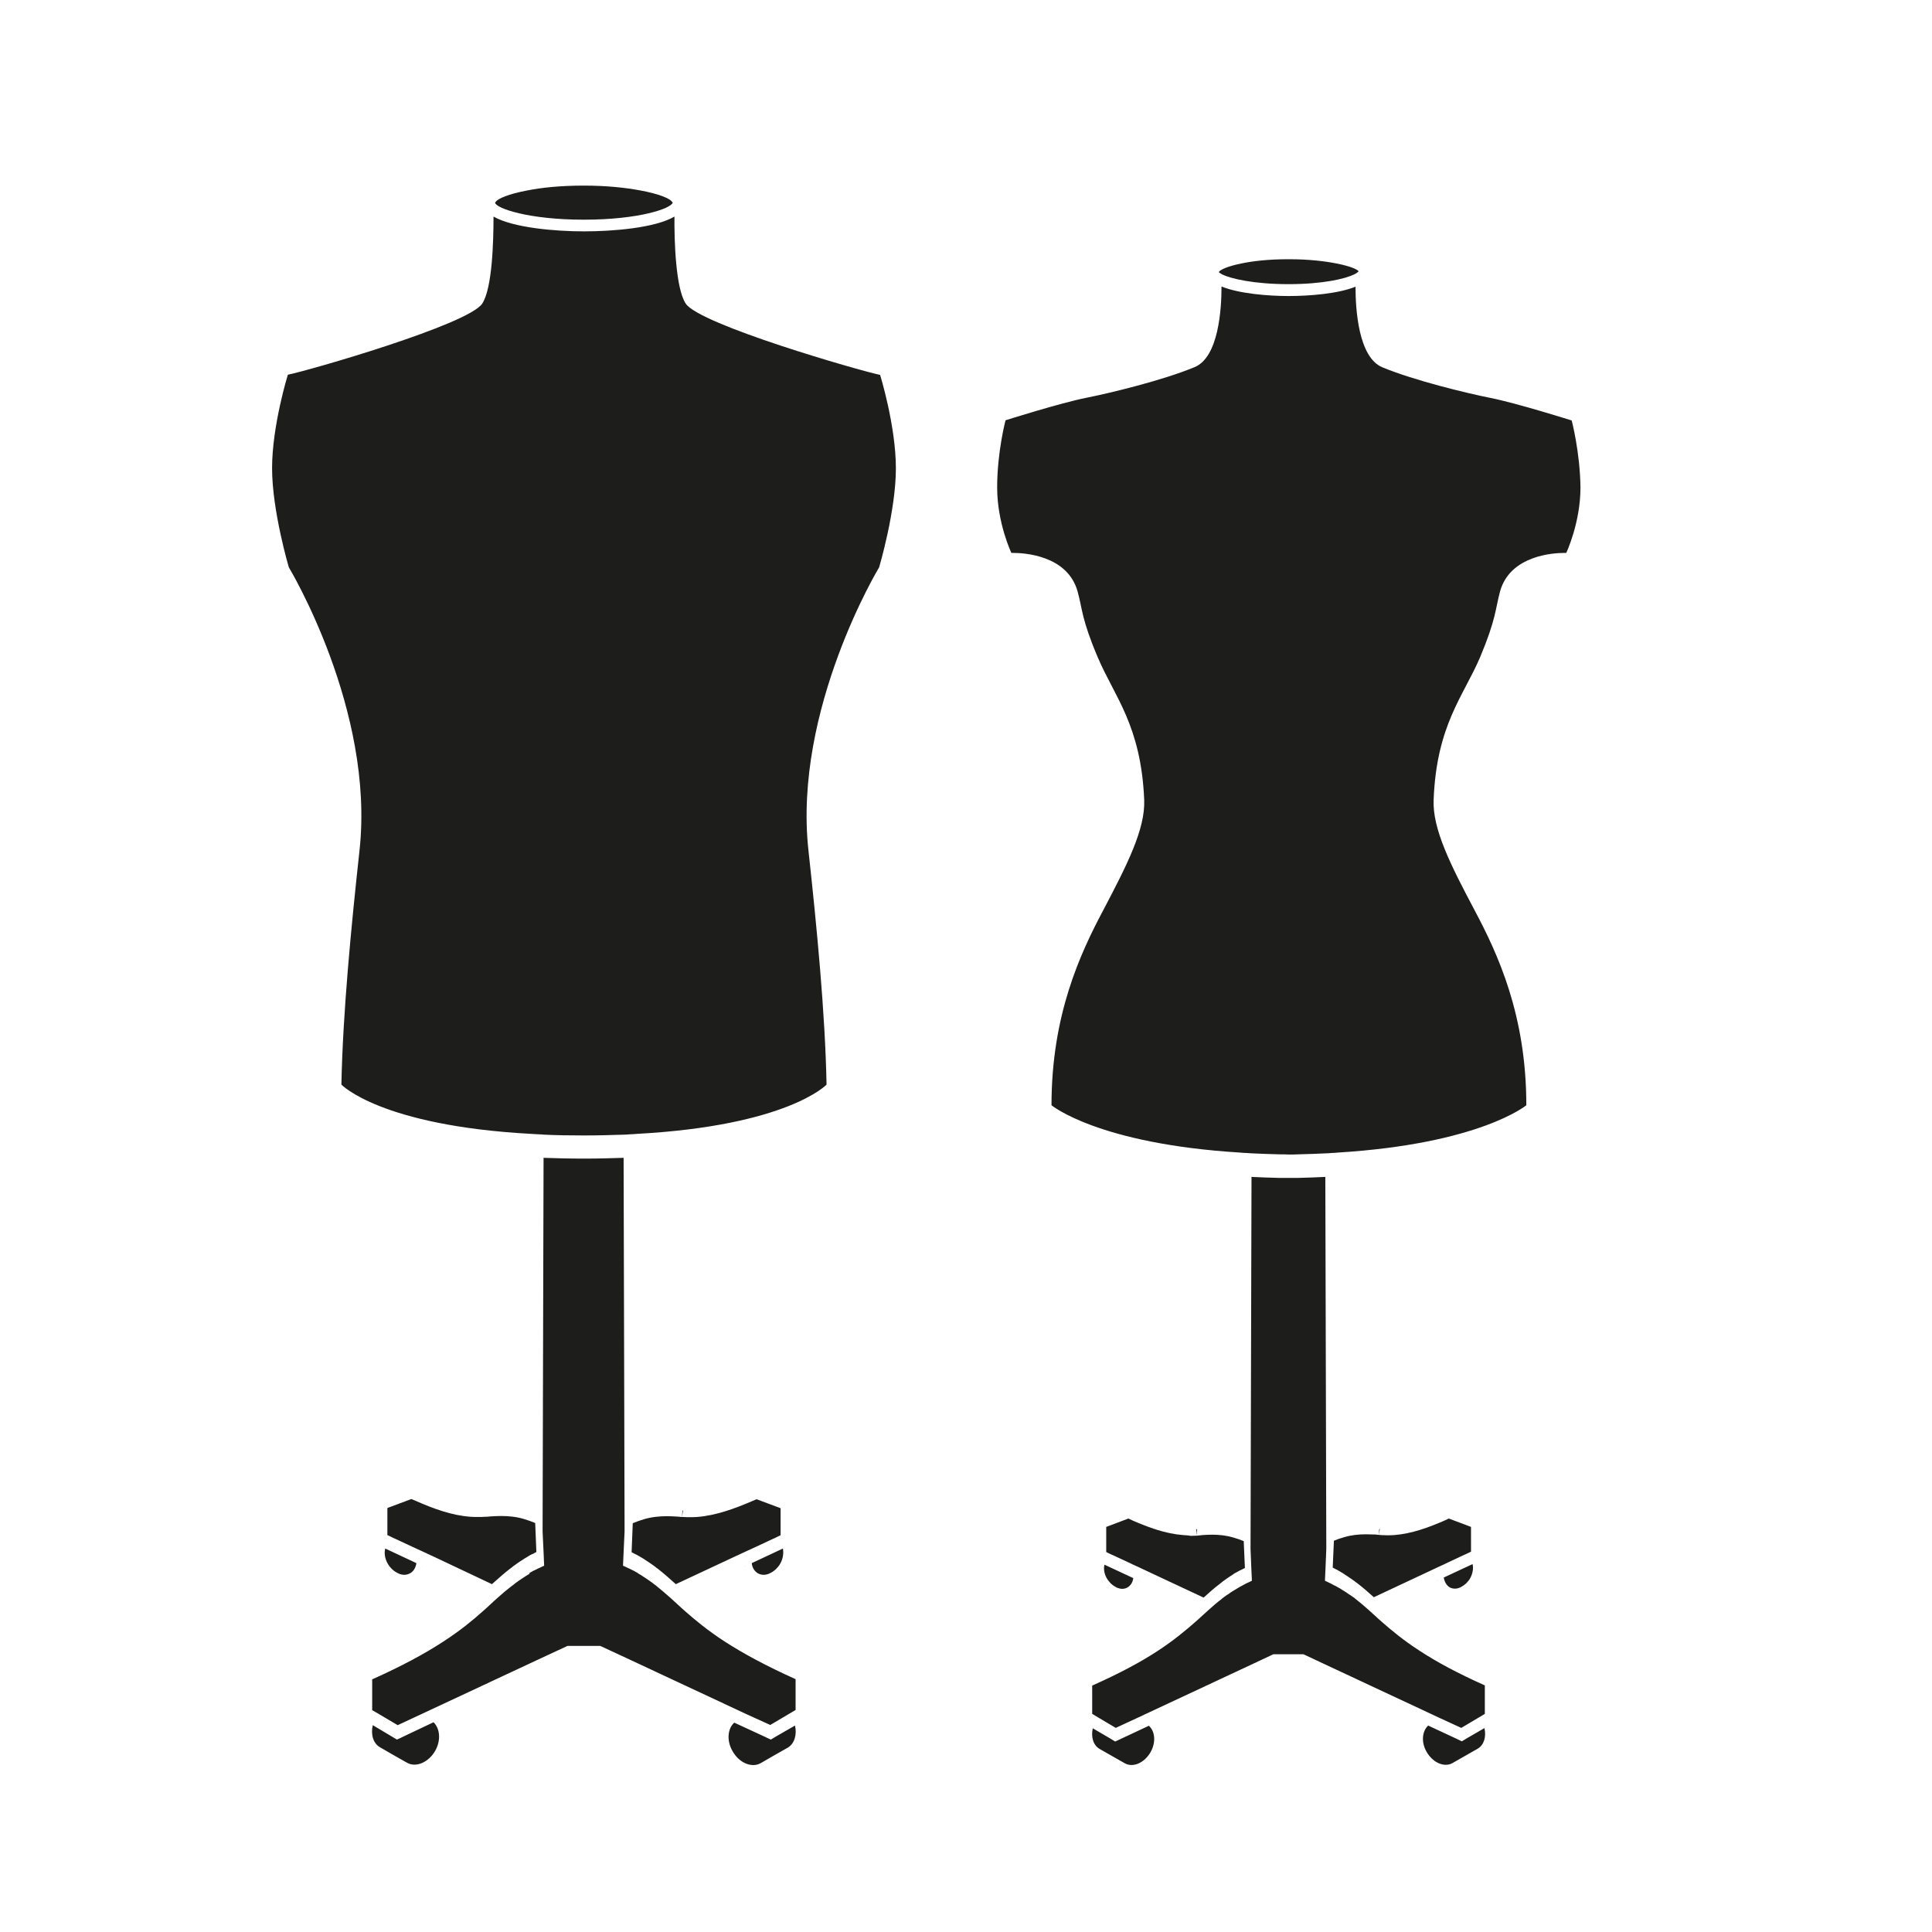 <?xml version="1.0" encoding="utf-8"?>
<!-- Generator: Adobe Illustrator 25.0.1, SVG Export Plug-In . SVG Version: 6.00 Build 0)  -->
<svg version="1.1" id="Layer_1" xmlns="http://www.w3.org/2000/svg" xmlns:xlink="http://www.w3.org/1999/xlink" x="0px" y="0px"
	 viewBox="0 0 99.2 99.2" style="enable-background:new 0 0 99.2 99.2;" xml:space="preserve">
<style type="text/css">
	.st0{fill:#1D1D1B;}
</style>
<path class="st0" d="M35.02,77.89l0.05-0.33c-0.01,0-0.02,0-0.03,0L35.02,77.89z M38.91,80.78c0.09,0.05,0.19,0.08,0.3,0.08
	c0,0,0,0,0,0c0.09,0,0.18-0.02,0.28-0.06c0.03-0.01,0.05-0.03,0.08-0.04c0.07-0.03,0.14-0.08,0.2-0.13
	c0.02-0.02,0.05-0.04,0.07-0.06c0.08-0.08,0.16-0.17,0.22-0.28c0.15-0.26,0.18-0.54,0.14-0.78l-1.6,0.75
	C38.62,80.48,38.73,80.67,38.91,80.78z M34.77,77.87c-0.18-0.01-0.35-0.02-0.52-0.02c-0.4,0-0.8,0.04-1.2,0.16
	c-0.19,0.06-0.37,0.12-0.56,0.2l-0.06,1.49c0.07,0.03,0.13,0.07,0.19,0.1l0.03,0.01c0.07,0.04,0.14,0.08,0.2,0.11l0.03,0.02
	c0.06,0.04,0.13,0.07,0.2,0.12l0.01,0.01c0.13,0.08,0.26,0.17,0.39,0.26l0,0c0.06,0.04,0.12,0.09,0.18,0.13l0.02,0.02
	c0.04,0.03,0.07,0.05,0.11,0.08c0.32,0.25,0.61,0.51,0.91,0.78l2.93-1.37l0.71-0.33l0.22-0.1l0.26-0.12l0.9-0.42l0.05-0.02
	l0.18-0.09l0.13-0.06v-1.39l-1.23-0.46l-0.03,0.01c-0.07,0.03-0.14,0.06-0.21,0.09c-0.89,0.38-1.83,0.73-2.81,0.81
	c-0.13,0.01-0.26,0.01-0.39,0.01c-0.12,0-0.24,0-0.35-0.01c-0.03,0-0.07,0-0.1,0C34.98,77.89,34.83,77.87,34.77,77.87z M38.28,80.42
	c0-0.01-0.01-0.01-0.01-0.02l-0.01,0.01C38.27,80.41,38.27,80.41,38.28,80.42z M39.88,89.14l-0.3,0.18l-0.2-0.09l-0.12-0.06
	l-1.56-0.72c-0.34,0.31-0.4,0.92-0.09,1.46c0.34,0.61,0.99,0.88,1.45,0.62c0.25-0.15,1.13-0.65,1.38-0.79
	c0.35-0.2,0.49-0.67,0.38-1.14L39.88,89.14z M35.21,15.59c-0.52-0.79-0.59-3.22-0.58-4.47c-1,0.59-3.2,0.76-4.64,0.76
	c-1.45,0-3.64-0.18-4.65-0.76c0,1.25-0.06,3.68-0.58,4.47c-0.72,1.08-8.92,3.44-9.98,3.65c0,0-0.81,2.61-0.81,4.8
	c0,2.19,0.86,5.09,0.86,5.09s4.42,7.3,3.63,14.53c-0.43,3.94-0.86,8.38-0.93,12.03c0,0,2,2.11,9.75,2.53
	c0.11,0.01,0.22,0.01,0.33,0.02c0.11,0,0.22,0.01,0.33,0.02c0.63,0.03,1.28,0.04,1.98,0.04h0.14c0.7,0,1.35-0.02,1.97-0.04
	c0.11,0,0.22-0.01,0.33-0.02c0.11,0,0.22-0.01,0.33-0.02c7.76-0.42,9.75-2.53,9.75-2.53c-0.07-3.65-0.5-8.09-0.93-12.03
	c-0.79-7.23,3.63-14.53,3.63-14.53S46,26.24,46,24.05c0-2.19-0.81-4.8-0.81-4.8C44.13,19.03,35.93,16.67,35.21,15.59z M29.98,11.28
	c2.84,0,4.5-0.58,4.56-0.88c0-0.01-0.02-0.02-0.03-0.03c-0.09-0.17-0.66-0.41-1.62-0.59c-0.75-0.14-1.72-0.25-2.91-0.25
	c-1.19,0-2.17,0.1-2.91,0.25c-0.96,0.18-1.52,0.42-1.62,0.59c-0.01,0.01-0.03,0.03-0.03,0.04C25.48,10.7,27.14,11.28,29.98,11.28z
	 M21.7,80.41l-0.01-0.01c0,0.01-0.01,0.01-0.01,0.02C21.69,80.41,21.69,80.41,21.7,80.41z M66.16,14.59c1.74,0,2.9-0.27,3.37-0.5
	c0.12-0.06,0.2-0.12,0.23-0.16c-0.06-0.1-0.46-0.27-1.13-0.4c-0.6-0.12-1.43-0.22-2.46-0.22c-1.02,0-1.83,0.09-2.44,0.22
	c-0.69,0.14-1.09,0.32-1.15,0.44c0.02,0.03,0.09,0.07,0.17,0.12C63.17,14.3,64.36,14.59,66.16,14.59z M20.7,89.17l-0.12,0.06
	l-0.2,0.09l-0.3-0.18l-0.94-0.56c-0.11,0.48,0.02,0.94,0.38,1.14c0.25,0.15,1.13,0.65,1.38,0.79c0.46,0.26,1.11-0.02,1.45-0.62
	c0.3-0.54,0.24-1.14-0.09-1.46L20.7,89.17z M39.55,88.57l0.98-0.58l0.32-0.19v-1.58l-0.04-0.02c-1.44-0.65-2.62-1.28-3.61-1.92
	c-0.89-0.58-1.52-1.11-2.01-1.54c-0.15-0.13-0.29-0.26-0.43-0.39c-0.12-0.11-0.23-0.21-0.34-0.31c-0.24-0.21-0.48-0.42-0.73-0.62
	c-0.04-0.03-0.07-0.06-0.11-0.08l-0.02-0.02c-0.06-0.05-0.12-0.09-0.18-0.13l-0.01-0.01c-0.13-0.09-0.26-0.18-0.39-0.26l-0.01-0.01
	c-0.06-0.04-0.13-0.08-0.2-0.12l-0.01-0.01l-0.01-0.01c-0.05-0.03-0.1-0.06-0.16-0.09c-0.02-0.01-0.03-0.02-0.05-0.03l-0.03-0.01
	c-0.07-0.04-0.14-0.07-0.22-0.11l-0.03-0.01c-0.07-0.04-0.15-0.07-0.23-0.11l-0.03-0.01c0,0-0.01,0-0.01-0.01l0.03-0.7l0.05-1.06
	l-0.05-19.18c-0.63,0.02-1.28,0.04-1.98,0.04h-0.15c-0.69,0-1.35-0.02-1.98-0.04l-0.05,19.18l0.05,1.06l0.03,0.7
	c0,0-0.01,0-0.01,0.01l-0.03,0.01c-0.08,0.04-0.15,0.07-0.23,0.11l-0.03,0.01c-0.07,0.04-0.14,0.07-0.22,0.11l-0.03,0.01
	c-0.02,0.01-0.03,0.02-0.05,0.03c-0.05,0.03-0.1,0.06-0.16,0.09l-0.01,0.01L27.2,80.8c-0.07,0.04-0.13,0.08-0.2,0.12l-0.01,0.01
	c-0.13,0.08-0.26,0.17-0.39,0.26l-0.01,0.01c-0.06,0.04-0.12,0.08-0.18,0.13l-0.02,0.02c-0.04,0.03-0.07,0.06-0.11,0.08
	c-0.26,0.2-0.5,0.4-0.74,0.62c-0.11,0.1-0.23,0.2-0.34,0.31c-0.14,0.13-0.28,0.26-0.43,0.39c-0.49,0.44-1.12,0.96-2.01,1.54
	c-0.98,0.64-2.16,1.27-3.61,1.92l-0.04,0.02v1.58l0.33,0.19l0.98,0.58l1.18-0.55l6.14-2.87l1.4-0.65h1.68l1.4,0.65l6.14,2.87
	L39.55,88.57z M25.26,81.34c0.3-0.27,0.59-0.53,0.91-0.78l0.11-0.08l0.02-0.02c0.06-0.05,0.12-0.09,0.18-0.13l0.01-0.01
	c0.12-0.09,0.26-0.18,0.39-0.26l0.01-0.01c0.07-0.04,0.13-0.08,0.2-0.12l0.03-0.02c0.06-0.04,0.13-0.08,0.2-0.11l0.03-0.01
	c0.06-0.03,0.13-0.07,0.19-0.1l-0.06-1.49c-0.19-0.08-0.37-0.14-0.56-0.2c-0.39-0.12-0.79-0.16-1.19-0.16
	c-0.17,0-0.35,0.01-0.52,0.02c-0.05,0-0.21,0.02-0.21,0.02c-0.03,0-0.07,0-0.1,0c-0.12,0.01-0.23,0.01-0.35,0.01
	c-0.13,0-0.26,0-0.39-0.01c-0.98-0.07-1.91-0.42-2.8-0.81c-0.07-0.03-0.14-0.06-0.21-0.09l-0.03-0.01l-1.23,0.46v1.39l0.13,0.06
	l0.18,0.09l0.05,0.02l0.9,0.42l0.26,0.12l0.22,0.1l0.71,0.33L25.26,81.34z M19.91,80.29c0.06,0.11,0.14,0.2,0.22,0.28
	c0.02,0.02,0.05,0.04,0.07,0.06c0.06,0.05,0.13,0.1,0.2,0.13c0.03,0.01,0.05,0.03,0.08,0.04c0.09,0.04,0.19,0.06,0.28,0.06
	c0,0,0,0,0,0c0.1,0,0.21-0.03,0.3-0.08c0.18-0.1,0.29-0.3,0.32-0.52l-1.6-0.75C19.72,79.75,19.76,80.03,19.91,80.29z M74.43,81.5
	c0.09,0.05,0.18,0.07,0.28,0.07c0,0,0,0,0,0c0.08,0,0.17-0.02,0.26-0.06c0.02-0.01,0.05-0.02,0.07-0.04
	c0.06-0.03,0.12-0.07,0.18-0.12c0.02-0.02,0.05-0.04,0.07-0.06c0.07-0.08,0.15-0.16,0.2-0.26c0.13-0.24,0.17-0.5,0.12-0.72
	l-1.48,0.69C74.17,81.22,74.27,81.4,74.43,81.5z M73.85,81.16c0-0.01-0.01-0.01-0.01-0.02l-0.01,0.01
	C73.84,81.16,73.85,81.16,73.85,81.16z M70.82,78.51l-0.03,0.31l0.06-0.31C70.84,78.51,70.84,78.51,70.82,78.51z M75.34,89.24
	l-0.28,0.17l-0.29-0.14l-1.44-0.67c-0.31,0.29-0.37,0.85-0.08,1.35c0.32,0.56,0.92,0.82,1.34,0.57c0.23-0.13,1.05-0.6,1.28-0.73
	c0.33-0.19,0.45-0.62,0.35-1.06L75.34,89.24z M70.12,78.78c-0.37,0-0.74,0.04-1.11,0.15c-0.18,0.05-0.35,0.11-0.52,0.18l-0.06,1.38
	c0.06,0.03,0.12,0.06,0.17,0.09l0.03,0.01c0.06,0.04,0.13,0.07,0.19,0.11l0.03,0.02c0.06,0.03,0.12,0.07,0.18,0.11l0.01,0.01
	c0.12,0.07,0.24,0.16,0.36,0.24l0,0c0.06,0.04,0.11,0.08,0.17,0.12l0.02,0.02c0.03,0.02,0.07,0.05,0.1,0.07
	c0.3,0.23,0.57,0.47,0.85,0.72l2.71-1.27l0.66-0.31l0.2-0.09l0.25-0.12l0.83-0.39l0.05-0.02l0.17-0.08l0.12-0.06V78.4l-1.14-0.43
	l-0.02,0.01c-0.06,0.03-0.13,0.06-0.19,0.09c-0.83,0.36-1.69,0.68-2.6,0.75c-0.12,0.01-0.24,0.01-0.36,0.01
	c-0.11,0-0.22-0.01-0.32-0.01c-0.03,0-0.06-0.01-0.09-0.01c0,0-0.14-0.01-0.2-0.02C70.44,78.79,70.28,78.78,70.12,78.78z
	 M80.7,21.59c0,0-2.81-0.89-4.18-1.16c-1.2-0.24-3.9-0.89-5.54-1.57c-1.23-0.51-1.38-2.97-1.38-4.14c-0.9,0.37-2.41,0.48-3.44,0.48
	s-2.54-0.12-3.44-0.49c0,1.17-0.15,3.63-1.38,4.14c-1.64,0.68-4.33,1.33-5.54,1.57c-1.36,0.27-4.17,1.16-4.17,1.16
	s-0.43,1.62-0.43,3.45c0,1.83,0.73,3.36,0.73,3.36s0.04,0,0.1,0c0.5,0,2.78,0.1,3.3,1.98c0.25,0.9,0.2,1.42,1.04,3.39
	c0.84,1.99,2.22,3.48,2.38,7.31c0.06,1.5-0.88,3.34-2.1,5.66c-1.19,2.24-2.66,5.39-2.66,10.02c0,0,2.38,1.98,9.68,2.43
	c0.1,0.01,0.2,0.02,0.31,0.02c0.1,0.01,0.2,0.01,0.31,0.02c0.45,0.02,0.91,0.04,1.39,0.05c0.17,0,0.33,0,0.5,0.01
	c0.17,0,0.34,0,0.5-0.01c0.48-0.01,0.94-0.03,1.39-0.05c0.1,0,0.21-0.01,0.31-0.02c0.11,0,0.2-0.01,0.31-0.02
	c7.3-0.45,9.68-2.43,9.68-2.43c0-4.64-1.47-7.78-2.66-10.02c-1.23-2.32-2.16-4.16-2.1-5.66c0.15-3.84,1.53-5.32,2.38-7.31
	c0.83-1.97,0.79-2.5,1.03-3.39c0.52-1.88,2.8-1.98,3.3-1.98c0.06,0,0.1,0,0.1,0s0.73-1.54,0.73-3.36
	C81.13,23.22,80.7,21.59,80.7,21.59z M75.03,88.72l0.91-0.54l0.3-0.18v-1.46l-0.04-0.02c-1.34-0.6-2.43-1.18-3.34-1.78
	c-0.83-0.54-1.41-1.03-1.87-1.43c-0.14-0.12-0.27-0.24-0.4-0.36c-0.11-0.1-0.21-0.19-0.32-0.29c-0.22-0.2-0.45-0.39-0.68-0.57
	c-0.03-0.03-0.06-0.06-0.1-0.08L69.47,82c-0.06-0.04-0.11-0.08-0.17-0.12l-0.01,0c-0.12-0.09-0.24-0.17-0.36-0.24l-0.02-0.01
	c-0.06-0.04-0.12-0.08-0.18-0.11l-0.02-0.01c-0.05-0.03-0.09-0.05-0.14-0.08c-0.02-0.01-0.03-0.02-0.05-0.02l-0.02-0.01
	c-0.07-0.04-0.13-0.07-0.2-0.11l-0.03-0.01c-0.07-0.04-0.14-0.07-0.21-0.1l-0.02-0.01c0-0.01-0.01-0.01-0.01-0.01l0.03-0.65
	l0.04-0.98l-0.05-19.1c-0.44,0.02-0.9,0.04-1.37,0.05l-0.34,0l-0.19,0l-0.16,0l-0.35,0c-0.48-0.01-0.93-0.03-1.38-0.05l-0.05,19.1
	l0.04,0.98l0.03,0.65c0,0-0.01,0-0.01,0.01l-0.02,0.01c-0.07,0.03-0.14,0.07-0.21,0.1l-0.03,0.01c-0.07,0.04-0.13,0.07-0.2,0.11
	l-0.02,0.01c-0.02,0.01-0.03,0.02-0.04,0.02c-0.05,0.03-0.1,0.05-0.14,0.08l-0.02,0.01c-0.06,0.04-0.12,0.07-0.18,0.11l-0.02,0.01
	c-0.12,0.07-0.24,0.15-0.36,0.24l-0.01,0c-0.06,0.04-0.11,0.08-0.17,0.12l-0.02,0.02c-0.04,0.02-0.07,0.05-0.1,0.08
	c-0.24,0.18-0.46,0.37-0.68,0.57c-0.1,0.09-0.21,0.19-0.32,0.29c-0.13,0.12-0.26,0.24-0.4,0.36c-0.46,0.4-1.04,0.89-1.86,1.43
	c-0.91,0.6-2.01,1.18-3.35,1.78l-0.04,0.02V88l0.3,0.18l0.91,0.54l1.1-0.51l5.69-2.66l1.3-0.61h1.55l1.3,0.61l5.69,2.66L75.03,88.72
	z M56.83,81.04c0.06,0.1,0.13,0.18,0.2,0.26c0.02,0.02,0.05,0.04,0.07,0.06c0.06,0.05,0.12,0.09,0.18,0.12
	c0.02,0.01,0.05,0.03,0.07,0.04c0.09,0.03,0.17,0.06,0.26,0.06c0,0,0,0,0,0c0.1,0,0.19-0.02,0.28-0.07c0.17-0.1,0.27-0.27,0.3-0.48
	l-1.48-0.69C56.66,80.54,56.69,80.8,56.83,81.04z M61.42,78.52l0.02,0.31l0.02-0.31L61.42,78.52z M57.56,89.28l-0.3,0.14l-0.28-0.17
	l-0.87-0.51c-0.1,0.44,0.02,0.87,0.35,1.06c0.23,0.13,1.05,0.6,1.28,0.73c0.43,0.25,1.02-0.01,1.34-0.57
	c0.28-0.5,0.23-1.06-0.09-1.35L57.56,89.28z M58.49,81.15l-0.01-0.01c0,0.01,0,0.01-0.01,0.02C58.48,81.16,58.48,81.16,58.49,81.15z
	 M60.75,78.82c-0.91-0.07-1.77-0.39-2.6-0.75c-0.06-0.03-0.13-0.06-0.19-0.09l-0.02-0.01L56.8,78.4v1.29l0.12,0.06l0.17,0.08
	l0.05,0.02l0.84,0.39l0.25,0.12l0.2,0.09l0.66,0.31l2.71,1.27c0.28-0.25,0.54-0.49,0.85-0.72c0.03-0.03,0.07-0.05,0.1-0.08
	l0.02-0.02c0.06-0.04,0.11-0.08,0.17-0.12l0.01-0.01c0.11-0.08,0.24-0.16,0.36-0.24l0.01-0.01c0.06-0.04,0.12-0.08,0.19-0.11
	l0.02-0.01c0.06-0.04,0.12-0.07,0.19-0.1l0.02-0.01c0.06-0.03,0.12-0.06,0.18-0.09l-0.06-1.38c-0.17-0.07-0.34-0.13-0.52-0.18
	c-0.36-0.11-0.73-0.15-1.11-0.15c-0.16,0-0.32,0.01-0.49,0.02c-0.05,0.01-0.19,0.02-0.19,0.02c-0.03,0-0.06,0.01-0.09,0.01
	c-0.11,0-0.22,0.01-0.32,0.01C60.99,78.83,60.87,78.83,60.75,78.82z"/>
</svg>
